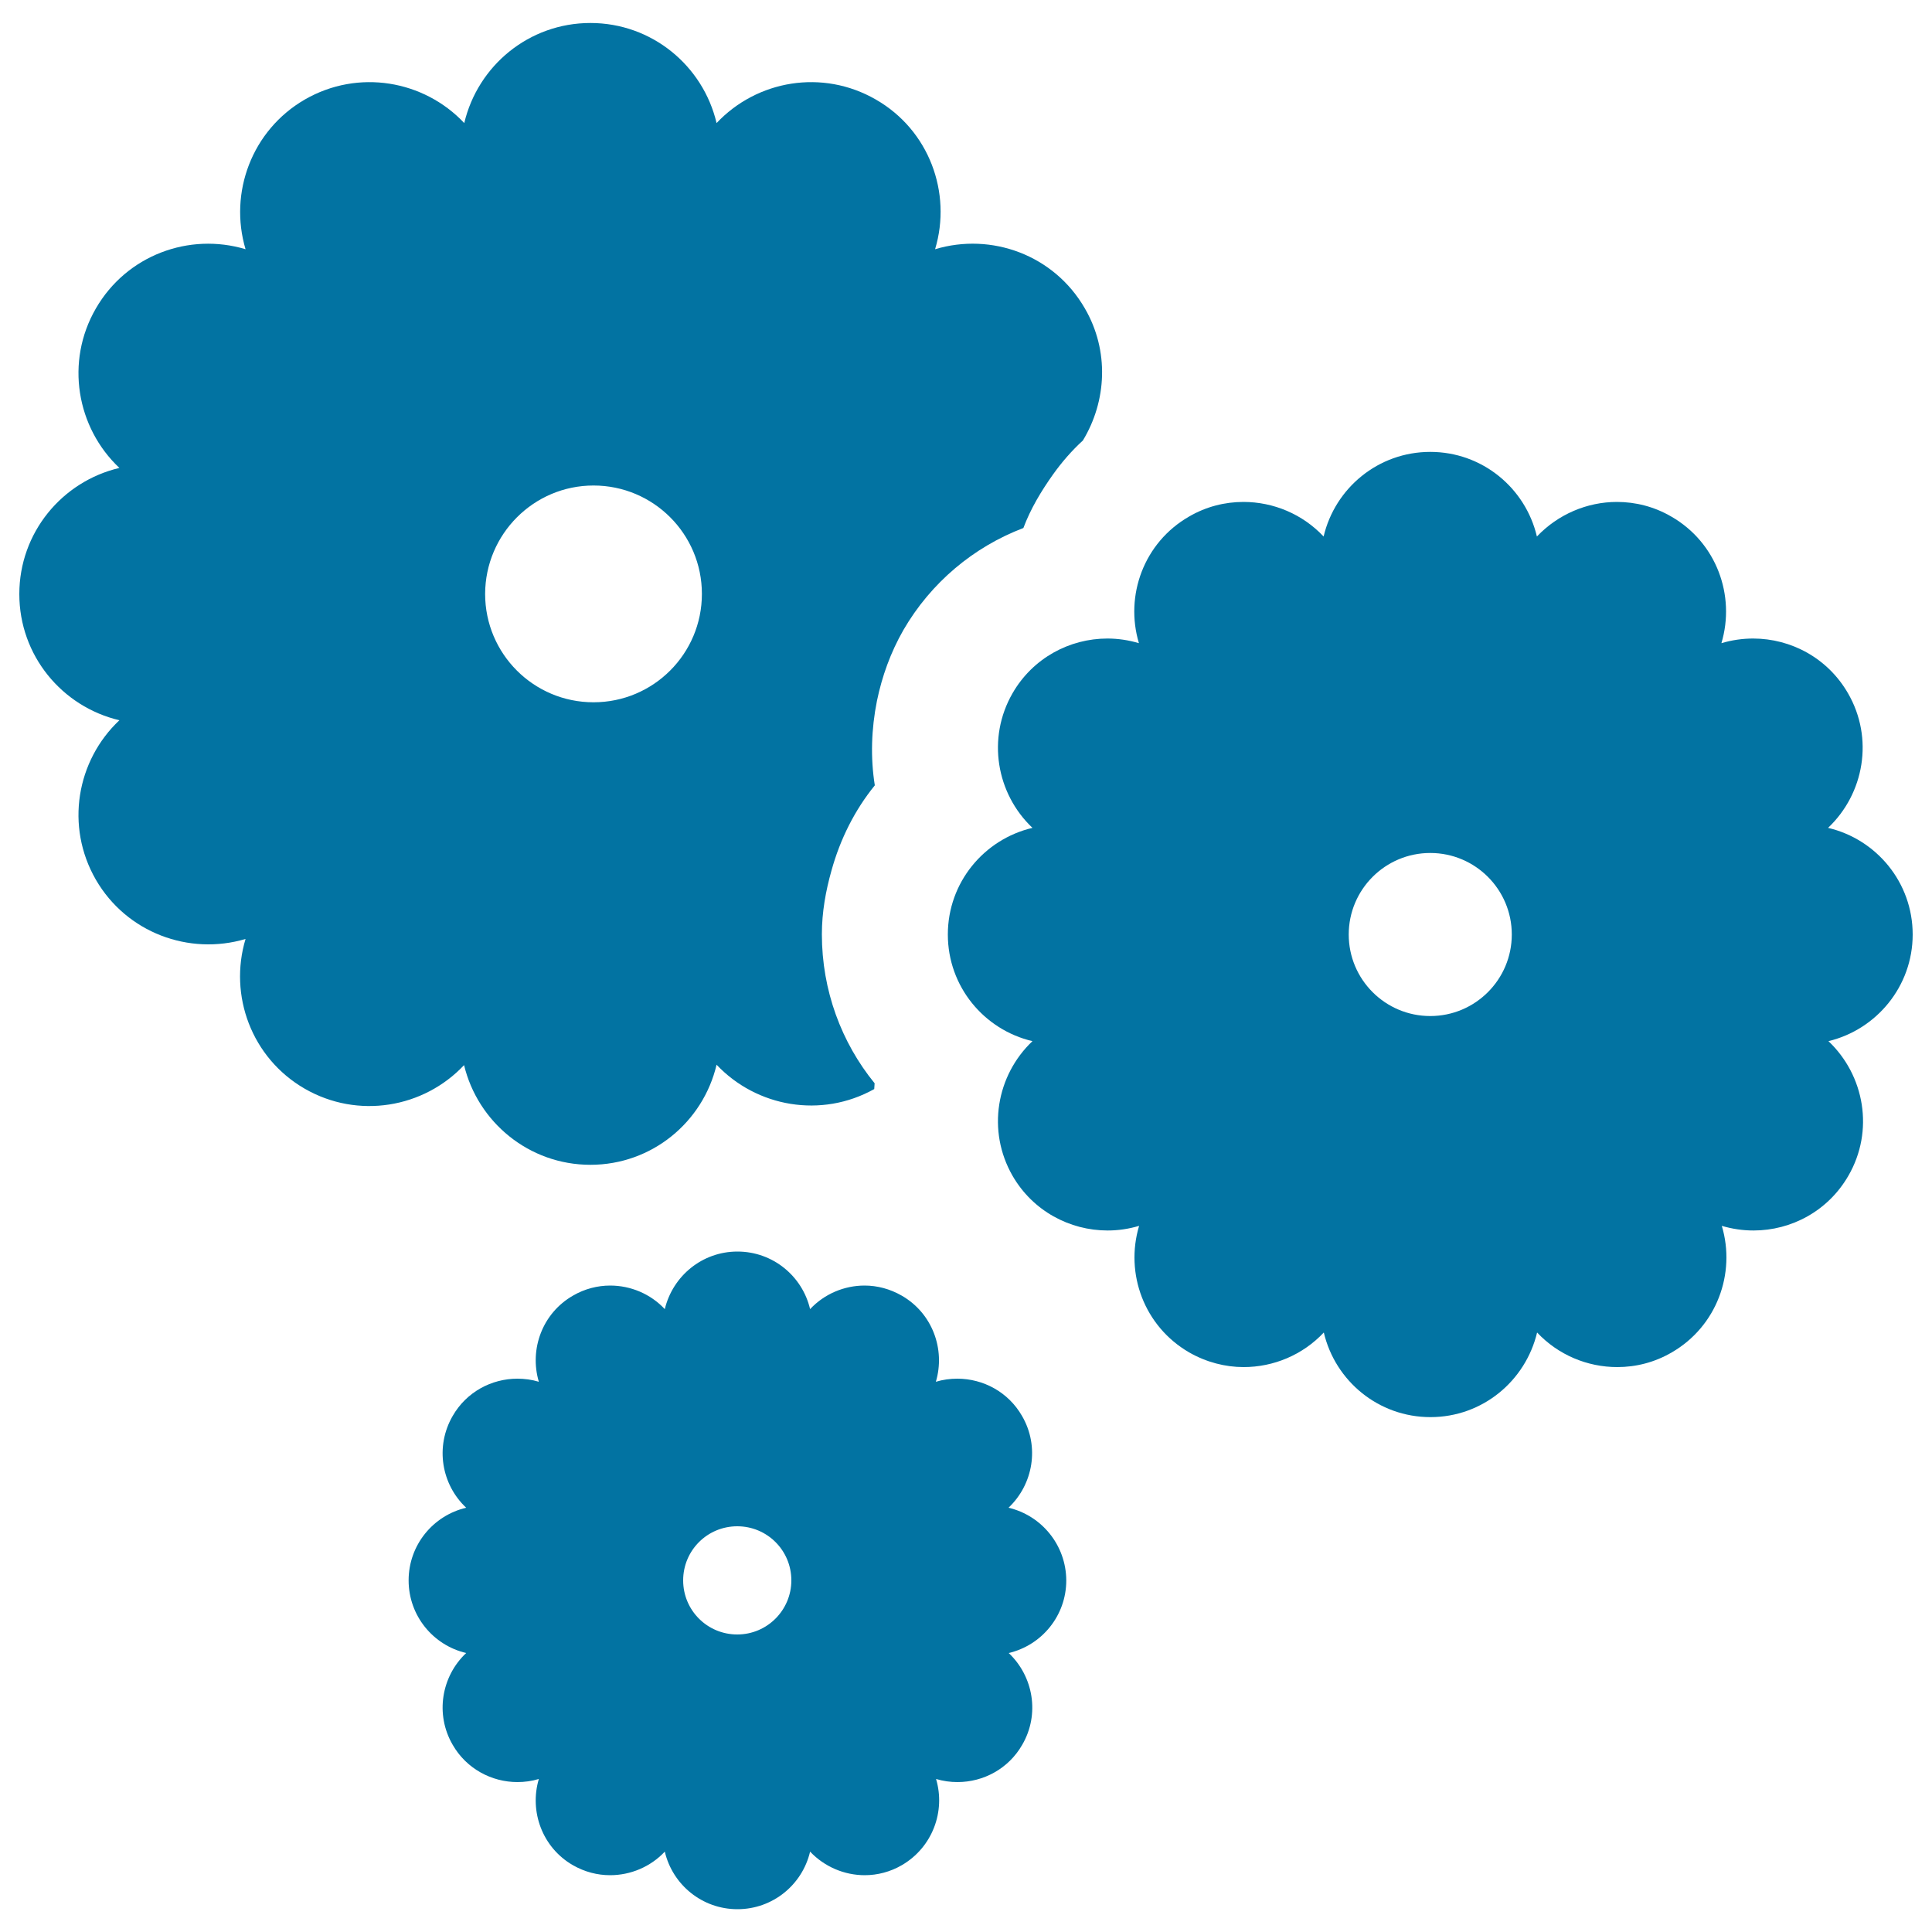 <svg xmlns="http://www.w3.org/2000/svg" viewBox="0 0 1000 1000" style="fill:#0273a2">
<title>Three Flowers SVG icon</title>
<g id="XMLID_77_"><path id="XMLID_84_" d="M305.6,602.9c31.8,0,58.3-22.1,65.3-51.8c20.7,21.9,54.2,27.9,81.6,12.6c0.1-1,0.1-2,0.2-3c-17.2-21.1-27.3-48.1-27.3-77.1c0-11.5,2-22.5,5-33.1c4.5-16.2,12-31.2,22.4-44c-2.3-14.4-1.8-29.2,1.1-43.7c2.6-12.6,7-25,13.7-36.7c14.2-24.5,36.3-43,62.1-52.8c3.7-9.9,9.2-19.1,15.4-27.8c4.5-6.3,9.6-12.2,15.4-17.5c12.3-20.3,13.8-46.4,1-68.4C545.6,132,513.2,120.2,484,129c8.8-29.2-3.1-61.7-30.7-77.5c-27.6-15.9-61.5-10-82.4,12.2c-7-29.7-33.5-51.8-65.3-51.8c-31.8,0-58.3,22.1-65.3,51.8c-20.9-22.2-54.9-28.1-82.5-12.2c-27.5,15.9-39.4,48.3-30.7,77.5c-29.2-8.8-61.6,3.1-77.5,30.7c-15.9,27.5-10,61.6,12.2,82.5c-29.7,7-51.8,33.5-51.8,65.3c0,31.8,22.1,58.3,51.8,65.3c-22.2,20.9-28.1,54.9-12.2,82.5c15.9,27.5,48.3,39.4,77.5,30.7c-8.8,29.2,3.1,61.6,30.6,77.5c27.6,15.9,61.6,10,82.5-12.2C247.3,580.8,273.8,602.9,305.6,602.9z M307.2,251.3c31,0,56.1,25.1,56.1,56.1c0,31-25.1,56.1-56.1,56.1c-31,0-56.1-25.1-56.1-56.1C251.2,276.4,276.3,251.3,307.2,251.3z"/><path id="XMLID_81_" d="M990,483.7c0-26.9-18.7-49.3-43.8-55.2c18.7-17.7,23.8-46.4,10.3-69.7c-10.5-18.2-29.5-28.3-49.1-28.3c-5.5,0-11,0.8-16.4,2.4c7.4-24.7-2.6-52.1-25.9-65.5c-8.9-5.2-18.6-7.6-28.2-7.6c-15.4,0-30.5,6.4-41.4,17.9c-5.9-25.1-28.3-43.8-55.2-43.8c-26.9,0-49.3,18.7-55.2,43.8c-10.9-11.6-26-17.9-41.5-17.9c-9.6,0-19.3,2.4-28.2,7.6c-23.3,13.4-33.3,40.8-25.9,65.5c-5.4-1.6-10.9-2.4-16.3-2.4c-19.6,0-38.6,10.1-49.1,28.3c-13.4,23.3-8.4,52,10.3,69.7c-25.1,5.9-43.8,28.3-43.8,55.2c0,26.9,18.7,49.3,43.8,55.2c-18.7,17.7-23.7,46.4-10.3,69.7c10.5,18.2,29.6,28.3,49.2,28.3c5.5,0,10.9-0.8,16.3-2.4c-7.4,24.7,2.6,52,25.9,65.5c8.9,5.1,18.7,7.6,28.2,7.6c15.5,0,30.6-6.3,41.5-17.9c5.9,25.1,28.3,43.8,55.2,43.8c26.9,0,49.2-18.7,55.2-43.8c10.9,11.6,26,17.9,41.5,17.9c9.6,0,19.3-2.4,28.2-7.6c23.2-13.4,33.3-40.8,25.9-65.5c5.4,1.6,10.9,2.4,16.4,2.4c19.6,0,38.6-10.1,49.1-28.3c13.5-23.3,8.4-52-10.3-69.7C971.3,532.9,990,510.5,990,483.7z M740.3,525.9c-23.3,0-42.2-18.9-42.2-42.2c0-23.3,18.9-42.2,42.2-42.2c23.3,0,42.2,18.9,42.2,42.2C782.5,507,763.6,525.9,740.3,525.9z"/><path id="XMLID_78_" d="M522,780.4c12.8-12.1,16.2-31.7,7-47.5c-7.1-12.4-20.1-19.3-33.5-19.3c-3.7,0-7.5,0.5-11.1,1.6c5-16.8-1.8-35.5-17.7-44.6c-6.1-3.5-12.7-5.2-19.2-5.2c-10.5,0-20.8,4.3-28.2,12.2c-4-17.1-19.3-29.8-37.6-29.8c-18.3,0-33.5,12.7-37.6,29.8c-7.4-7.9-17.7-12.2-28.3-12.2c-6.5,0-13.2,1.7-19.2,5.2c-15.9,9.1-22.7,27.8-17.7,44.6c-3.6-1.1-7.4-1.6-11.1-1.6c-13.4,0-26.4,6.9-33.5,19.3c-9.2,15.9-5.8,35.5,7,47.5c-17.1,4-29.8,19.3-29.8,37.6c0,18.3,12.7,33.6,29.8,37.6c-12.8,12-16.2,31.7-7,47.5c7.1,12.4,20.2,19.3,33.5,19.3c3.7,0,7.5-0.5,11.1-1.6c-5,16.8,1.8,35.5,17.6,44.6c6.1,3.5,12.7,5.2,19.3,5.2c10.5,0,20.9-4.3,28.3-12.2c4,17.1,19.3,29.8,37.6,29.8c18.3,0,33.6-12.7,37.6-29.8c7.5,7.9,17.8,12.2,28.3,12.2c6.5,0,13.2-1.7,19.2-5.2c15.8-9.2,22.7-27.8,17.7-44.6c3.7,1.1,7.4,1.6,11.1,1.6c13.4,0,26.4-6.9,33.5-19.3c9.2-15.8,5.8-35.4-7-47.5c17.1-4,29.8-19.3,29.8-37.6C551.8,799.7,539.1,784.4,522,780.4z M381.6,846c-15.5,0-28-12.5-28-28c0-15.5,12.5-28,28-28c15.5,0,28,12.5,28,28C409.6,833.4,397.1,846,381.6,846z"/></g>
</svg>